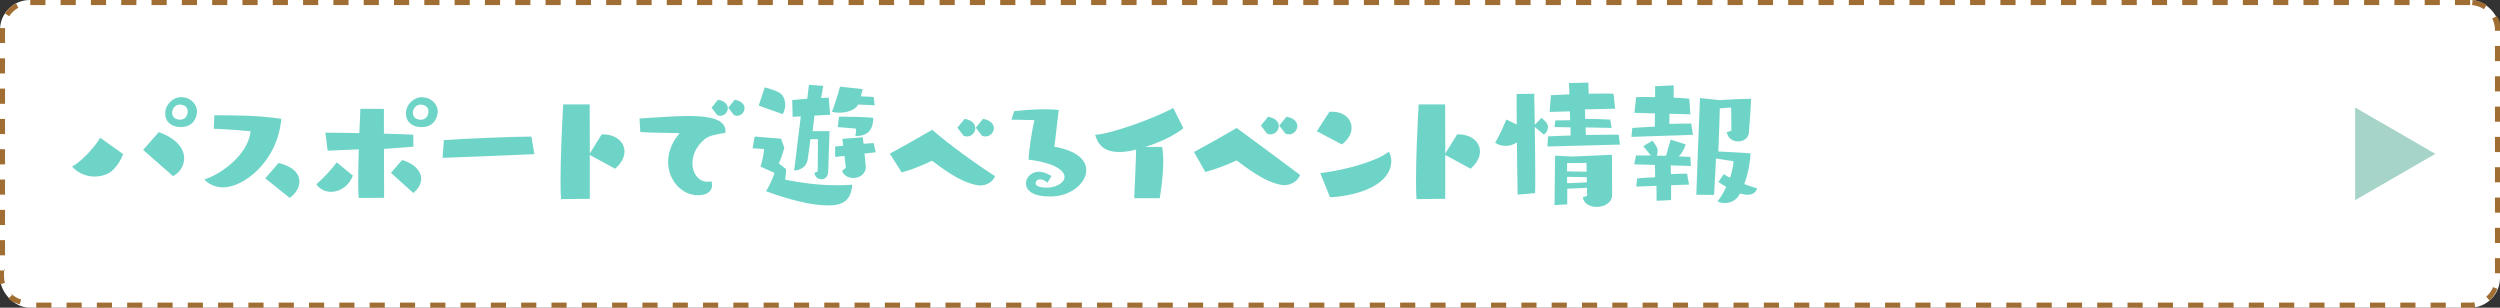 <?xml version="1.0" encoding="UTF-8"?>
<svg id="b" data-name="レイヤー 2" xmlns="http://www.w3.org/2000/svg" viewBox="0 0 650 80">
  <rect x="0" y="0" width="650" height="80" fill="#333333" stroke="none"/>
  <g id="c" data-name="レイヤー 1">
    <g>
      <g>
        <g>
          <rect width="650" height="80" rx="7.76" ry="7.76" style="fill: #fff;"/>
          <path d="m642.24,0h-3.94v1.31h3.94V0h0ZM634.36,0h-3.94v1.31h3.94V0h0ZM626.48,0h-3.94v1.31h3.94V0h0ZM618.6,0h-3.94v1.31h3.94V0h0ZM610.72,0h-3.94v1.31h3.94V0h0ZM602.84,0h-3.94v1.31h3.94V0h0ZM594.96,0h-3.94v1.31h3.94V0h0ZM587.08,0h-3.94v1.31h3.94V0h0ZM579.2,0h-3.94v1.31h3.94V0h0ZM571.32,0h-3.94v1.31h3.94V0h0ZM563.44,0h-3.94v1.31h3.94V0h0ZM555.56,0h-3.94v1.31h3.94V0h0ZM547.68,0h-3.94v1.31h3.94V0h0ZM539.8,0h-3.94v1.31h3.94V0h0ZM531.92,0h-3.94v1.31h3.94V0h0ZM524.04,0h-3.94v1.31h3.94V0h0ZM516.16,0h-3.94v1.31h3.94V0h0ZM508.28,0h-3.94v1.31h3.94V0h0ZM500.4,0h-3.94v1.31h3.94V0h0ZM492.52,0h-3.94v1.31h3.94V0h0ZM484.64,0h-3.94v1.31h3.94V0h0ZM476.76,0h-3.94v1.31h3.94V0h0ZM468.87,0h-3.94v1.31h3.94V0h0ZM460.99,0h-3.94v1.31h3.94V0h0ZM453.11,0h-3.94v1.31h3.94V0h0ZM445.23,0h-3.94v1.31h3.94V0h0ZM437.35,0h-3.94v1.31h3.94V0h0ZM429.47,0h-3.94v1.31h3.94V0h0ZM421.59,0h-3.94v1.31h3.94V0h0ZM413.71,0h-3.94v1.31h3.94V0h0ZM405.83,0h-3.94v1.31h3.94V0h0ZM397.95,0h-3.94v1.31h3.94V0h0ZM390.07,0h-3.94v1.31h3.94V0h0ZM382.19,0h-3.94v1.31h3.94V0h0ZM374.31,0h-3.94v1.31h3.94V0h0ZM366.43,0h-3.94v1.31h3.94V0h0ZM358.55,0h-3.94v1.31h3.94V0h0ZM350.67,0h-3.94v1.31h3.94V0h0ZM342.79,0h-3.94v1.31h3.94V0h0ZM334.91,0h-3.94v1.31h3.94V0h0ZM327.03,0h-3.94v1.31h3.94V0h0ZM319.15,0h-3.94v1.31h3.94V0h0ZM311.27,0h-3.94v1.31h3.94V0h0ZM303.39,0h-3.94v1.31h3.94V0h0ZM295.51,0h-3.94v1.31h3.94V0h0ZM287.63,0h-3.94v1.31h3.94V0h0ZM279.75,0h-3.94v1.31h3.94V0h0ZM271.87,0h-3.94v1.31h3.94V0h0ZM263.99,0h-3.94v1.31h3.94V0h0ZM256.11,0h-3.94v1.31h3.94V0h0ZM248.23,0h-3.94v1.31h3.94V0h0ZM240.34,0h-3.94v1.31h3.94V0h0ZM232.46,0h-3.94v1.31h3.94V0h0ZM224.58,0h-3.94v1.31h3.94V0h0ZM216.7,0h-3.94v1.31h3.94V0h0ZM208.82,0h-3.94v1.31h3.94V0h0ZM200.94,0h-3.94v1.31h3.94V0h0ZM193.06,0h-3.94v1.31h3.94V0h0ZM185.18,0h-3.94v1.31h3.94V0h0ZM177.3,0h-3.94v1.31h3.94V0h0ZM169.42,0h-3.94v1.31h3.94V0h0ZM161.54,0h-3.94v1.31h3.94V0h0ZM153.66,0h-3.94v1.31h3.94V0h0ZM145.78,0h-3.94v1.31h3.94V0h0ZM137.9,0h-3.94v1.31h3.94V0h0ZM130.02,0h-3.94v1.31h3.94V0h0ZM122.14,0h-3.94v1.31h3.94V0h0ZM114.26,0h-3.94v1.31h3.94V0h0ZM106.38,0h-3.94v1.31h3.94V0h0ZM98.5,0h-3.94v1.31h3.94V0h0ZM90.62,0h-3.94v1.31h3.94V0h0ZM82.74,0h-3.94v1.31h3.94V0h0ZM74.86,0h-3.94v1.31h3.94V0h0ZM66.98,0h-3.94v1.31h3.94V0h0ZM59.1,0h-3.94v1.31h3.94V0h0ZM51.22,0h-3.94v1.31h3.94V0h0ZM43.34,0h-3.94v1.31h3.94V0h0ZM35.46,0h-3.94v1.31h3.94V0h0ZM27.58,0h-3.94v1.31h3.94V0h0ZM19.7,0h-3.94v1.31h3.94V0h0ZM11.81,0h-3.94v1.31h3.94V0h0Zm-7.73.93c-.79.43-1.5.99-2.1,1.66,0,0,0,0,0,0-.01.01-.02.02-.03.03,0,0,0,0,0,0,0,.01-.02.02-.03.03,0,0,0,0,0,0,0,0,0,.01-.01.02,0,0,0,0,0,0,0,0,0,0-.01.01,0,0,0,0,0,0,0,0,0,0-.01.01,0,0,0,0,0,0,0,0,0,0,0,.01,0,0,0,0,0,0,0,0,0,0-.01.01,0,0,0,0,0,0,0,0,0,0,0,0,0,0,0,0,0,0,0,0,0,0,0,0,0,0,0,0,0,.01,0,0,0,0,0,0,0,.01-.02.02-.03.03,0,0,0,0,0,0-.2.24-.38.49-.55.76l1.1.71c.59-.92,1.42-1.69,2.38-2.21l-.62-1.16h0ZM.01,7.28c0,.09,0,.18-.01.27,0,0,0,0,0,0,0,.01,0,.03,0,.04,0,0,0,0,0,0h0s0,.02,0,.03c0,0,0,0,0,0,0,0,0,.01,0,.02,0,0,0,0,0,0,0,0,0,.01,0,.02,0,0,0,0,0,0,0,0,0,.01,0,.02,0,0,0,0,0,0,0,0,0,.01,0,.02,0,0,0,0,0,0,0,0,0,.01,0,.02v3.46h1.31v-3.46c0-.13,0-.26.01-.4L.01,7.28H.01Zm1.3,7.88H0v3.94h1.31v-3.94h0Zm0,7.88H0v3.94h1.31v-3.94h0Zm0,7.88H0v3.94h1.31v-3.94h0Zm0,7.88H0v3.94h1.31v-3.94h0Zm0,7.88H0v3.94h1.31v-3.94h0Zm0,7.88H0v3.94h1.31v-3.94h0Zm0,7.88H0v3.94h1.31v-3.94h0Zm0,7.88H0v1.92h0s0,.01,0,.02c0,0,0,0,0,0,0,0,0,.01,0,.02,0,0,0,0,0,0,0,0,0,.01,0,.02,0,0,0,0,0,0,0,0,0,.01,0,.02,0,0,0,0,0,0,0,0,0,.01,0,.02,0,0,0,0,0,0,0,0,0,.01,0,.02,0,0,0,0,0,0,0,0,0,.01,0,.02,0,0,0,0,0,0,0,0,0,.01,0,.02,0,0,0,0,0,0,0,0,0,.01,0,.02,0,0,0,0,0,0,0,0,0,.01,0,.02,0,0,0,0,0,0,0,0,0,.01,0,.02,0,0,0,0,0,0,0,0,0,.01,0,.02,0,0,0,0,0,0,0,0,0,.01,0,.02h0s0,.02,0,.02c0,0,0,0,0,0,0,0,0,.01,0,.02,0,0,0,0,0,0,0,0,0,.01,0,.02h0s0,.02,0,.03c0,0,0,0,0,0,0,0,0,.01,0,.02,0,0,0,0,0,0,0,0,0,.01,0,.02,0,0,0,0,0,0,0,0,0,.01,0,.02h0s0,.02,0,.03c0,0,0,0,0,0,0,0,0,.01,0,.02,0,0,0,0,0,0,0,0,0,.01,0,.02,0,0,0,0,0,0,0,0,0,.01,0,.02,0,0,0,0,0,0,0,0,0,.01,0,.02h0s0,.02,0,.03c0,0,0,0,0,0,0,0,0,.01,0,.02,0,0,0,0,0,0,0,0,0,.01,0,.02h0s0,.02,0,.02c0,0,0,0,0,0,0,0,0,.01,0,.02h0s0,.02,0,.02c0,0,0,0,0,0,0,0,0,.01,0,.02h0s0,.02,0,.02c0,0,0,0,0,.01,0,0,0,.01,0,.02,0,0,0,0,0,0,0,0,0,.01,0,.02,0,0,0,0,0,0,0,0,0,0,0,.01,0,0,0,0,0,0,0,0,0,.01,0,.02,0,0,0,0,0,0,0,0,0,0,0,.01h0s0,.02,0,.03c0,0,0,0,0,0,0,0,0,0,0,.01,0,0,0,0,0,0,0,0,0,.01,0,.02,0,0,0,0,0,0,0,0,0,0,0,.01,0,0,0,0,0,0,0,0,0,.01,0,.02,0,0,0,0,0,0,0,0,0,0,0,.01,0,0,0,0,0,.01,0,0,0,0,0,.01h0s0,.02,0,.02c0,0,0,.01,0,.02,0,0,0,0,0,.01,0,0,0,0,0,.01,0,0,0,0,0,.01,0,0,0,.01,0,.02,0,0,0,0,0,0h0s0,.02,0,.03c0,0,0,0,0,.01,0,0,0,0,0,0,0,0,0,0,0,.01,0,0,0,.01,0,.02,0,0,0,0,0,.01,0,0,0,0,0,0,0,0,0,.01,0,.02,0,0,0,0,0,.01,0,0,0,0,0,.01,0,0,0,0,0,0,0,0,0,.01,0,.02,0,0,0,0,0,0,0,0,0,0,0,.01,0,0,0,0,0,0,0,0,0,.01,0,.02,0,0,0,0,0,0,0,0,0,0,0,.01,0,0,0,0,0,.01,0,0,0,0,0,.01,0,0,0,0,0,0,0,0,0,0,0,.01,0,0,0,.01,0,.02,0,0,0,0,0,.01,0,0,0,0,0,0,0,0,0,0,0,.01,0,0,0,.01,0,.02,0,0,0,0,0,.01,0,0,0,0,0,0,0,0,0,.01,0,.02,0,0,0,0,0,.01,0,0,0,0,0,.01,0,0,0,0,0,.01,0,0,0,0,0,.01,0,0,0,0,0,.01,0,0,0,0,0,0,0,0,0,0,0,.01,0,0,0,0,0,.01,0,0,0,0,0,.01,0,0,0,0,0,0,0,0,0,.01,0,.01,0,0,0,0,0,.01h0s0,.02,0,.02c0,0,0,.01,0,.02,0,0,0,0,0,0,0,0,0,0,0,.01,0,0,0,0,0,0,0,0,0,.01,0,.02h0s0,.02,0,.02c0,0,0,0,0,0,0,0,0,.01,0,.02,0,0,0,0,0,0,0,0,0,.01,0,.02,0,0,0,0,0,0v.02s0,0,0,0c0,0,0,.01,0,.02h0s0,.01,0,.02c0,0,0,0,0,0,0,0,0,.01,0,.02,0,0,0,0,0,0,0,0,0,.01,0,.02,0,0,0,0,0,0,0,0,0,.01,0,.02l1.27-.34c-.14-.54-.22-1.1-.22-1.66v-1.92h0Zm1.82,6.39l-.94.91s0,0,0,0c0,0,0,0,0,0,0,0,0,0,.01.01,0,0,0,0,0,0,0,0,0,0,0,0,0,0,0,0,0,0,0,0,0,0,.01.01,0,0,0,0,0,0,0,0,0,0,0,0,0,0,0,0,0,0,0,0,0,0,.01.01,0,0,0,0,0,0,0,0,0,0,0,0,0,0,0,0,0,0,0,0,0,0,.01.01,0,0,0,0,0,0,0,0,0,0,0,0,0,0,0,0,0,0,0,0,0,0,0,0,0,0,0,0,0,0,0,0,0,0,0,0,0,0,0,0,0,0,0,0,0,0,0,0,0,0,0,0,0,0,0,0,0,0,0,0,0,0,0,0,.01.01,0,0,0,0,0,0,0,0,0,0,0,0,0,0,0,0,0,0,0,0,0,0,.01.01,0,0,0,0,0,0,0,0,0,0,0,0,0,0,0,0,0,0,0,0,0,0,.01.01,0,0,0,0,0,0,0,0,0,0,0,0,0,0,0,0,0,0,0,0,0,0,.01.01,0,0,0,0,0,0,0,0,0,0,0,0,0,0,0,0,0,0,0,0,.01,0,.02.01,0,0,0,0,0,0,0,0,.02.02.03.03,0,0,0,0,0,0,.01,0,.02.02.03.03,0,0,0,0,0,0,0,0,.01.01.02.02,0,0,0,0,0,0,0,0,0,0,.01,0,0,0,0,0,0,0,.01,0,.02.02.03.03,0,0,0,0,0,0,0,0,.01.01.02.02,0,0,0,0,0,0,0,0,0,0,.01,0,0,0,0,0,0,0,0,0,.01.01.02.02,0,0,0,0,0,0,0,0,0,0,.01,0,0,0,0,0,0,0,0,0,.01.01.02.02,0,0,0,0,0,0,0,0,0,0,.01,0h0s.02.01.02.02c0,0,0,0,0,0,.01,0,.02.02.03.03h0s.02.02.04.03c0,0,0,0,0,0,.01,0,.02.02.03.03,0,0,0,0,0,0,.01,0,.02.02.04.03h0c.23.18.47.35.73.51h0s.03.02.04.02c0,0,0,0,0,0,.01,0,.03.02.04.02,0,0,0,0,0,0,.01,0,.03.02.04.02,0,0,0,0,0,0,.01,0,.03.02.04.02,0,0,0,0,0,0,.01,0,.03.02.04.02,0,0,0,0,0,0,0,0,.02,0,.02.01,0,0,0,0,0,0,0,0,0,0,.01,0,0,0,0,0,0,0,0,0,.01,0,.02.01,0,0,0,0,0,0,0,0,0,0,.01,0,0,0,0,0,0,0,0,0,.01,0,.02.01,0,0,0,0,0,0,0,0,0,0,.01,0,0,0,0,0,0,0,0,0,.01,0,.02.01,0,0,0,0,0,0,0,0,0,0,.01,0,0,0,0,0,0,0,0,0,.01,0,.02,0,0,0,0,0,0,0,0,0,0,0,.01,0,0,0,0,0,.01,0,0,0,0,0,0,0,0,0,0,0,0,0,0,0,0,0,0,0,0,0,.01,0,.02,0,0,0,0,0,0,0,0,0,0,0,.01,0,0,0,0,0,0,0,0,0,.01,0,.02,0,0,0,0,0,0,0,0,0,0,0,.01,0,0,0,0,0,0,0,0,0,.01,0,.02,0,0,0,0,0,0,0,0,0,0,0,.01,0,0,0,0,0,0,0,0,0,.01,0,.02,0,0,0,0,0,0,0,0,0,.01,0,.02,0,0,0,0,0,0,0,0,0,.01,0,.02,0,0,0,0,0,0,0,0,0,.01,0,.02,0,0,0,0,0,0,0,0,0,.01,0,.02,0,0,0,0,0,0,0,.01,0,.03.01.04.02,0,0,0,0,0,0,.01,0,.03.01.04.02,0,0,0,0,0,0,.35.17.71.31,1.09.42l.38-1.26c-1.04-.32-2-.9-2.76-1.69h0Zm10.23,1.97h-3.94v1.31h3.94v-1.31h0Zm7.88,0h-3.94v1.31h3.94v-1.31h0Zm7.88,0h-3.94v1.31h3.94v-1.31h0Zm7.88,0h-3.94v1.31h3.94v-1.31h0Zm7.88,0h-3.94v1.31h3.94v-1.31h0Zm7.88,0h-3.94v1.31h3.94v-1.31h0Zm7.88,0h-3.94v1.31h3.94v-1.31h0Zm7.88,0h-3.94v1.31h3.94v-1.31h0Zm7.88,0h-3.94v1.31h3.94v-1.31h0Zm7.88,0h-3.94v1.31h3.94v-1.31h0Zm7.88,0h-3.94v1.31h3.94v-1.31h0Zm7.88,0h-3.94v1.31h3.94v-1.31h0Zm7.88,0h-3.94v1.31h3.94v-1.31h0Zm7.88,0h-3.94v1.31h3.94v-1.31h0Zm7.88,0h-3.94v1.31h3.94v-1.31h0Zm7.88,0h-3.94v1.31h3.94v-1.31h0Zm7.88,0h-3.94v1.31h3.94v-1.31h0Zm7.88,0h-3.94v1.31h3.94v-1.31h0Zm7.88,0h-3.94v1.31h3.94v-1.31h0Zm7.88,0h-3.94v1.31h3.94v-1.31h0Zm7.88,0h-3.94v1.31h3.94v-1.31h0Zm7.88,0h-3.94v1.31h3.94v-1.31h0Zm7.88,0h-3.94v1.31h3.94v-1.31h0Zm7.88,0h-3.94v1.31h3.94v-1.31h0Zm7.88,0h-3.94v1.31h3.94v-1.31h0Zm7.88,0h-3.94v1.31h3.94v-1.31h0Zm7.88,0h-3.94v1.31h3.94v-1.31h0Zm7.88,0h-3.94v1.31h3.94v-1.31h0Zm7.88,0h-3.94v1.31h3.94v-1.31h0Zm7.88,0h-3.94v1.31h3.94v-1.31h0Zm7.88,0h-3.94v1.31h3.94v-1.31h0Zm7.88,0h-3.94v1.31h3.94v-1.31h0Zm7.88,0h-3.94v1.31h3.94v-1.31h0Zm7.88,0h-3.94v1.31h3.94v-1.31h0Zm7.88,0h-3.94v1.31h3.94v-1.31h0Zm7.88,0h-3.94v1.31h3.94v-1.31h0Zm7.88,0h-3.94v1.31h3.94v-1.31h0Zm7.88,0h-3.94v1.31h3.94v-1.31h0Zm7.88,0h-3.94v1.31h3.94v-1.31h0Zm7.88,0h-3.94v1.31h3.94v-1.31h0Zm7.88,0h-3.94v1.31h3.94v-1.31h0Zm7.88,0h-3.94v1.31h3.94v-1.31h0Zm7.88,0h-3.94v1.31h3.94v-1.31h0Zm7.88,0h-3.94v1.31h3.94v-1.31h0Zm7.88,0h-3.94v1.31h3.94v-1.31h0Zm7.88,0h-3.94v1.31h3.94v-1.31h0Zm7.88,0h-3.94v1.31h3.94v-1.31h0Zm7.88,0h-3.94v1.31h3.94v-1.31h0Zm7.88,0h-3.94v1.31h3.94v-1.31h0Zm7.88,0h-3.94v1.31h3.94v-1.31h0Zm7.88,0h-3.94v1.31h3.94v-1.31h0Zm7.88,0h-3.94v1.31h3.94v-1.31h0Zm7.88,0h-3.94v1.31h3.94v-1.31h0Zm7.88,0h-3.94v1.31h3.94v-1.31h0Zm7.88,0h-3.94v1.31h3.94v-1.31h0Zm7.88,0h-3.94v1.31h3.94v-1.31h0Zm7.88,0h-3.94v1.31h3.94v-1.31h0Zm7.88,0h-3.94v1.31h3.94v-1.31h0Zm7.88,0h-3.94v1.31h3.94v-1.31h0Zm7.88,0h-3.94v1.31h3.94v-1.31h0Zm7.88,0h-3.94v1.31h3.94v-1.31h0Zm7.88,0h-3.94v1.31h3.94v-1.31h0Zm7.88,0h-3.94v1.31h3.94v-1.31h0Zm7.88,0h-3.94v1.31h3.94v-1.31h0Zm7.88,0h-3.94v1.31h3.94v-1.31h0Zm7.88,0h-3.94v1.31h3.94v-1.31h0Zm7.88,0h-3.94v1.31h3.94v-1.31h0Zm7.88,0h-3.94v1.31h3.94v-1.31h0Zm7.88,0h-3.94v1.31h3.94v-1.31h0Zm7.88,0h-3.94v1.31h3.94v-1.31h0Zm7.88,0h-3.94v1.31h3.94v-1.31h0Zm7.88,0h-3.94v1.31h3.94v-1.31h0Zm7.88,0h-3.94v1.31h3.94v-1.31h0Zm7.88,0h-3.94v1.31h3.94v-1.31h0Zm7.88,0h-3.94v1.31h3.94v-1.31h0Zm7.88,0h-3.94v1.31h3.94v-1.31h0Zm7.88,0h-3.94v1.31h3.94v-1.31h0Zm7.88,0h-3.94v1.31h3.94v-1.31h0Zm7.88,0h-3.94v1.31h3.94v-1.31h0Zm7.88,0h-3.94v1.31h3.94v-1.31h0Zm7.61-.13c-.42.08-.85.13-1.27.13h-2.39v1.31h2.42s0,0,.01,0h.01s0,0,.01,0c0,0,0,0,.01,0,0,0,0,0,0,0,0,0,.01,0,.02,0,0,0,0,0,0,0,0,0,.01,0,.02,0,0,0,0,0,0,0,0,0,.01,0,.02,0,0,0,0,0,0,0,0,0,.01,0,.02,0,0,0,0,0,0,0,0,0,.01,0,.02,0,0,0,0,0,0,0,0,0,.01,0,.02,0,0,0,0,0,0,0,0,0,.01,0,.02,0,0,0,0,0,0,0,0,0,.01,0,.02,0,0,0,0,0,0,0,0,0,.01,0,.02,0,0,0,0,0,0,0,0,0,.01,0,.02,0,0,0,0,0,0,0,0,0,.01,0,.02,0,0,0,0,0,0,0,0,0,.01,0,.02,0,0,0,0,0,0,0,0,0,.01,0,.02,0,0,0,0,0,0,0,0,0,.01,0,.02,0,0,0,0,0,0,0,0,0,.01,0,.02,0,0,0,0,0,0,0,0,0,.01,0,.02,0,0,0,0,0,0,0,0,0,.02,0,.02,0,0,0,0,0,0,0,0,0,.02,0,.02,0,0,0,0,0,0,0,0,0,.02,0,.02,0,0,0,0,0,0,0,0,0,.02,0,.02,0,0,0,0,0,0,0,0,0,.02,0,.02,0,0,0,0,0,0,0,0,0,.02,0,.02,0h0s.02,0,.02,0h0s.03,0,.05,0h0s.06,0,.1,0h0s.02,0,.02,0h0s.02,0,.02,0h0s.02,0,.02,0h0s.02,0,.02,0c0,0,0,0,0,0,0,0,.02,0,.02,0,0,0,0,0,0,0,0,0,.02,0,.02,0,0,0,0,0,0,0,0,0,.02,0,.02,0,0,0,0,0,0,0,0,0,.01,0,.02,0,0,0,0,0,0,0,0,0,.01,0,.02,0,0,0,0,0,0,0,0,0,.01,0,.02,0,0,0,0,0,0,0,0,0,.01,0,.02,0,0,0,0,0,0,0,0,0,.01,0,.02,0,0,0,0,0,0,0,0,0,.01,0,.02,0h0s.01,0,.02,0c0,0,0,0,0,0,0,0,0,0,.01,0,0,0,0,0,.01,0,0,0,0,0,.01,0,0,0,0,0,.01,0,0,0,0,0,0,0,0,0,0,0,.01,0,0,0,0,0,0,0,0,0,.01,0,.02,0,0,0,0,0,0,0,0,0,.01,0,.02,0,0,0,0,0,0,0,.09-.02.19-.03.28-.05l-.26-1.29h0Zm4.77-4.08c-.38,1.02-1.02,1.94-1.86,2.66l.85,1c.2-.17.39-.35.57-.54,0,0,0,0,0,0,.01-.01.02-.02.03-.03,0,0,0,0,0,0,.01-.01.02-.02.03-.03,0,0,0,0,0,0,0,0,0-.01.01-.02,0,0,0,0,0,0,0,0,0-.01.01-.02,0,0,0,0,0,0,0,0,0-.01.01-.02,0,0,0,0,0,0,0,0,0,0,.01-.01,0,0,0,0,0,0,0,0,0-.01.01-.02h0s0-.01.01-.02c0,0,0,0,0,0,0,0,0,0,.01-.01,0,0,0,0,0,0,0,0,0,0,.01-.01,0,0,0,0,0,0,0,0,0,0,.01-.01,0,0,0,0,0,0,0,0,0,0,.01-.01,0,0,0,0,0,0,0,0,0,0,.01-.01,0,0,0,0,0,0,0,0,0,0,0,0,0,0,0,0,0,0,0,0,0,0,.01-.01h0s0-.01,0-.02c0,0,0,0,0,0,0,0,0,0,0-.01,0,0,0,0,0,0,0,0,0,0,0,0,0,0,0,0,.01-.01,0,0,0,0,0,0,0,0,0,0,0,0,0,0,0,0,0,0,0,0,0,0,.01-.01,0,0,0,0,0,0,0,0,0,0,0,0,0,0,0,0,0,0,0,0,0-.01.01-.02,0,0,0,0,0,0,0,0,0,0,0,0,0,0,0,0,0,0,0,0,.01-.01.02-.02,0,0,0,0,0,0,0,0,0,0,0-.01,0,0,0,0,0,0,0,0,.01-.01.02-.02,0,0,0,0,0,0,0,0,0,0,0-.01,0,0,0,0,0,0,0,0,.01-.01.02-.02h0s.02-.03.03-.04c0,0,0,0,0,0,0-.01.02-.02.03-.04,0,0,0,0,0,0,.48-.61.86-1.3,1.14-2.04l-1.23-.46h0Zm1.72-7.36h-1.31v3.94h1.31v-3.94h0Zm0-7.88h-1.31v3.94h1.31v-3.94h0Zm0-7.88h-1.31v3.94h1.31v-3.94h0Zm0-7.88h-1.31v3.94h1.31v-3.94h0Zm0-7.88h-1.31v3.94h1.31v-3.94h0Zm0-7.88h-1.31v3.94h1.31v-3.94h0Zm0-7.88h-1.31v3.94h1.31v-3.94h0Zm0-7.88h-1.31v3.94h1.31v-3.94h0Zm-.86-7.74l-1.17.6c.48.92.72,1.91.72,2.94v.25h1.31v-.25s0-.02,0-.02h0s0-.02,0-.03c0,0,0,0,0,0v-.02s0,0,0,0c0,0,0-.01,0-.02,0,0,0,0,0,0,0,0,0-.01,0-.02,0,0,0,0,0,0v-.02s0,0,0,0c0,0,0-.01,0-.02,0,0,0,0,0,0,0,0,0-.01,0-.02,0,0,0,0,0,0,0,0,0-.01,0-.02h0s0-.02,0-.02c0,0,0,0,0,0,0,0,0-.01,0-.02,0,0,0,0,0,0,0,0,0-.02,0-.02h0s0-.02,0-.02c0,0,0,0,0,0,0,0,0-.01,0-.02,0,0,0,0,0,0,0,0,0-.01,0-.02,0,0,0,0,0,0,0,0,0-.01,0-.02,0,0,0,0,0,0,0,0,0-.01,0-.02,0,0,0,0,0,0,0,0,0-.01,0-.02,0,0,0,0,0,0v-.02s0,0,0,0c0,0,0-.01,0-.02,0,0,0,0,0,0,0,0,0-.01,0-.02,0,0,0,0,0,0,0,0,0-.01,0-.02,0,0,0,0,0,0,0,0,0-.01,0-.02,0,0,0,0,0,0,0,0,0-.01,0-.02,0,0,0,0,0,0,0,0,0-.01,0-.02,0,0,0,0,0,0,0,0,0-.01,0-.02h0s0-.02,0-.03c0,0,0,0,0,0,0,0,0-.01,0-.02,0,0,0,0,0,0,0,0,0-.01,0-.02,0,0,0,0,0,0,0,0,0-.01,0-.02,0,0,0,0,0,0,0,0,0-.01,0-.02,0,0,0,0,0,0,0,0,0-.01,0-.02,0,0,0,0,0,0,0,0,0-.01,0-.02,0,0,0,0,0,0,0,0,0-.01,0-.02,0,0,0,0,0,0,0,0,0-.01,0-.02,0,0,0,0,0,0,0,0,0-.01,0-.02,0,0,0,0,0,0,0,0,0-.01,0-.02,0,0,0,0,0,0,0,0,0-.01,0-.02,0,0,0,0,0,0,0,0,0-.01,0-.02,0,0,0,0,0,0,0,0,0-.01,0-.02h0s0-.02,0-.02h0s0-.02,0-.03c0,0,0,0,0,0,0,0,0-.01,0-.02,0,0,0,0,0,0,0,0,0-.01,0-.02,0,0,0,0,0,0,0,0,0-.01,0-.02,0,0,0,0,0,0,0,0,0-.01,0-.02,0,0,0,0,0,0,0,0,0-.01,0-.02,0,0,0,0,0,0,0,0,0-.01,0-.02,0,0,0,0,0,0,0,0,0-.01,0-.02,0,0,0,0,0,0,0,0,0-.01,0-.02,0,0,0,0,0,0,0,0,0-.01,0-.02,0,0,0,0,0,0,0,0,0-.01,0-.02,0,0,0,0,0,0,0,0,0-.01,0-.02,0,0,0,0,0,0,0,0,0-.01,0-.02,0,0,0,0,0,0,0,0,0-.01,0-.02,0,0,0,0,0,0,0,0,0-.01,0-.02,0,0,0,0,0,0,0,0,0-.01,0-.02,0,0,0,0,0,0,0,0,0-.01,0-.02,0,0,0,0,0,0,0,0,0-.01,0-.02,0,0,0,0,0,0,0,0,0-.01,0-.02,0,0,0,0,0,0,0,0,0-.01,0-.02,0,0,0,0,0,0,0,0,0-.01,0-.02,0,0,0,0,0,0,0,0,0-.01,0-.02,0,0,0,0,0,0,0,0,0,0,0-.01s0,0,0-.01c0,0,0,0,0-.01,0,0,0,0,0,0,0,0,0-.01,0-.02,0,0,0,0,0,0,0,0,0,0,0-.01,0,0,0,0,0,0,0,0,0,0,0-.01h0s0-.02,0-.03c0,0,0,0,0,0,0,0,0,0,0-.01,0,0,0,0,0-.01,0,0,0,0,0-.01,0,0,0,0,0,0,0,0,0-.01,0-.02,0,0,0,0,0,0,0,0,0,0,0-.01,0,0,0,0,0-.01,0,0,0,0,0-.01h0s0-.02,0-.03c0,0,0,0,0,0,0,0,0,0,0-.01,0,0,0,0,0-.01,0,0,0,0,0-.01,0,0,0,0,0,0,0,0,0-.01,0-.02h0s0-.02,0-.02c0,0,0-.01,0-.02,0,0,0,0,0,0,0,0,0-.01,0-.02,0,0,0,0,0,0,0,0,0,0,0-.01,0,0,0,0,0,0,0,0,0-.01,0-.02,0,0,0,0,0,0,0,0,0-.01,0-.02,0,0,0,0,0,0,0,0,0,0,0-.01,0,0,0,0,0,0,0,0,0-.01,0-.02,0,0,0,0,0,0,0,0,0-.01,0-.02,0,0,0,0,0,0,0,0,0,0,0-.01,0,0,0,0,0,0,0,0,0-.02,0-.02,0,0,0,0,0,0,0-.02-.01-.04-.02-.07,0,0,0,0,0,0,0-.02-.01-.04-.02-.07h0c-.14-.45-.31-.87-.52-1.28h0ZM642.86.02l-.1,1.31c1.09.09,2.14.45,3.05,1.06l.73-1.09c-1.07-.72-2.33-1.17-3.68-1.28h0Z" style="fill: #a06d32;"/>
        </g>
        <g>
          <path d="m32.01,40.05c-.89,2.54-2.77,4.58-4.04,5.12-1.16.54-2.31.73-3.39.73-2.62,0-4.81-1.31-5.82-2.62,2.93-1.54,6.59-6.05,7.28-7.47l5.97,4.24Zm5.2-1.08l4.08-4.62c4.81,1.73,6.59,4.43,6.59,6.82,0,1.96-1.19,3.74-2.89,4.62l-7.78-6.82Zm9.78-5.93c-2.39,0-4.04-1.35-4.04-3.54,0-2.5,2.2-4.24,4.08-4.24,2.73,0,4.2,2.08,4.2,3.66,0,1.08-.58,4.12-4.24,4.12Zm1.81-4.08c0-1.73-1.85-1.77-2.08-1.77-1.04,0-1.96.96-1.96,2.16s1,1.77,2.08,1.77,1.96-.85,1.96-2.16Z" style="fill: #6fd4c8;"/>
          <path d="m65.14,34.12c-5.55-.5-9.55-.65-9.55-.65,0,0,0-1.39.15-3.5,5.78.04,10.82-.04,17.41.92-1.04,11.28-9.86,17.83-15.17,17.83-1.89,0-3.85-.85-4.85-2.08,3.35-.89,11.36-5.93,12.02-12.52Zm7.28,8.24c1.16.31,5.43,1.39,5.43,4.89,0,1.62-1.08,3.16-2.54,4.2-3.89-3.16-6.35-5.08-6.35-5.08l3.47-4.01Z" style="fill: #6fd4c8;"/>
          <path d="m91.75,45.64c-.96,2.66-3.35,4.24-5.66,4.24-1.42,0-2.85-.58-3.85-1.96,0,0,3.04-2.62,5.31-5.7l4.2,3.43Zm1.5,5.82c-.08-1.12-.12-2.62-.12-4.39,0-2.43.08-5.31.15-8.24l-8.09.35-.58-4.7,8.82.12c.08-2.27.19-4.43.27-6.32l6.12.04v6.43c2.93.08,5.66.15,7.63.27l.04,3.12-7.66.58.04,12.71-6.62.04Zm8.4-6.51l2.89-3.35c2.89.81,4.97,2.7,4.97,4.89,0,1.19-.62,2.46-2.04,3.7l-5.82-5.24Zm7.93-11.9c-2.39,0-4.04-1.35-4.04-3.54,0-2.5,2.2-4.24,4.08-4.24,2.73,0,4.2,2.08,4.2,3.66,0,1.08-.58,4.12-4.24,4.12Zm1.81-4.08c0-1.73-1.85-1.77-2.08-1.77-1.04,0-1.96.96-1.96,2.16s1,1.77,2.08,1.77,1.96-.85,1.96-2.16Z" style="fill: #6fd4c8;"/>
          <path d="m115.06,41.05l.35-4.62c4.39-.35,17.91-.92,22.76-.92l.77,4.58-23.88.96Z" style="fill: #6fd4c8;"/>
          <path d="m145.89,51.76c-.12-1.19-.15-2.89-.15-4.85,0-5.89.38-14.33.69-19.76h6.89l.04,12.75,3.08-4.97h.23c3.5,0,5.7,2,5.7,4.47,0,1.43-.77,3-2.43,4.47l-6.59-3.58v11.4l-7.47.08Z" style="fill: #6fd4c8;"/>
          <path d="m166.28,30.81c4.08-.23,8.7-.65,12.67-.65,5.43,0,9.67.77,9.67,3.93,0,.15-.04.31-.04.46-2.58.39-4.31.73-5.43,1.69-2.2,1.85-3.12,4.16-3.12,6.2,0,2.66,1.58,4.81,3.97,4.81.31,0,.62-.04.96-.12.12.35.19.69.19,1,0,.81-.42,2.62-3.74,2.62-4.16,0-7.7-3.89-7.7-8.67,0-2.23.77-4.66,2.62-7.01.19-.23.35-.35.35-.42,0-.04-.08-.04-.39-.04-1.69-.04-7.82-.12-9.82-.27l-.19-3.54Zm18.72-2.81l1.69-2.08c1.85.35,2.54,1.31,2.54,2.23,0,1-.85,1.96-1.96,1.96-.23,0-.54-.08-.81-.19l-1.46-1.93Zm4.35,0l1.69-2.08c1.85.35,2.54,1.31,2.54,2.23,0,1-.85,1.96-1.96,1.96-.23,0-.54-.08-.81-.19l-1.46-1.93Z" style="fill: #6fd4c8;"/>
          <path d="m197.72,43.32s.85-2.46.92-4.58l-2.97-.19.54-3.04,6.86.54.85,2.35s-.58,2.35-1.42,4.08l1.89,1.5s-.04,1.73-.27,2.73c5.58,1.12,10.13,1.46,13.67,1.46,1.43,0,2.66-.08,3.77-.15-.23,4.2-2.58,5.39-6.16,5.39-4.54,0-10.55-1.58-16.25-3.7,1.23-1.77,2.23-4.74,2.23-4.74l-3.66-1.66Zm-.46-15.87l1.58-4.74c1.23.38,2.62.69,3.81,1.39.92.54,1.5,1.77,1.5,3.12,0,.81-.19,1.66-.65,2.46l-6.24-2.23Zm15.41,8.74h-1.96c-.35,2.5-.39,3.39-.73,5.39-.31,1.81-2,2.73-3.35,2.73h-.15l1.73-14.06-2.12.12-.12-4.35c1-.12,2.46-.23,3.93-.35l.42-3.62,3.74.27-.58,3.16c.81-.04,1.5-.08,2-.08l.35,4.43-4.08.23c-.12,1.23-.35,2.85-.46,4.04h4.39l-.35,10.59c-.08,1.31-.92,1.93-1.77,1.93s-1.69-.58-1.81-1.69l.85-.35.08-8.4Zm10.44-9.01c-.69,1.42-2.85,2.12-4.89,2.12-.65,0-1.35-.08-1.93-.23.81-1.96,1.66-4.81,2.12-6.55l5.89.65s-.19.81-.5,1.89c1.23.04,2.43.08,3.35.15l.27,2.16-4.31-.19Zm1.66,12.75l.31,3.04c0,.12.04.27.04.38,0,1.93-1.66,2.93-3.27,2.93-1.19,0-2.43-.58-2.93-1.85l1-.77-.35-3.12-2.43.27v-2.7l2.08-.23-.19-1.77,5.31-.42.19,1.69,2.62-.19.54,2.39-2.93.35Zm-2.39-4.58s.19-.81.19-1.42c0-.19-.04-.39-.08-.5l-4.66-.39.31-2.7h1.16c2.23,0,5.62.08,7.74.27v.23c0,2.31-1,4.51-4.31,4.51h-.35Z" style="fill: #6fd4c8;"/>
          <path d="m231.36,39.94c2.97-1.58,8.67-4.81,11.01-6.2,4.43,3.93,12.63,9.74,16.33,12.05-.46,1.35-2.04,2.43-3.85,2.43-.27,0-.5-.04-.77-.08-4.7-.77-9.86-4.97-11.75-6.35-2.7,1.31-5.93,2.54-7.9,3.04l-3.08-4.89Zm17.56-6.74l1.89-2.31c2.04.39,2.77,1.42,2.77,2.43,0,1.12-.96,2.16-2.12,2.16-.31,0-.62-.04-.92-.19l-1.62-2.08Zm4.78,0l1.89-2.31c2.04.39,2.81,1.42,2.81,2.43,0,1.12-.96,2.16-2.16,2.16-.31,0-.62-.04-.92-.19l-1.62-2.08Z" style="fill: #6fd4c8;"/>
          <path d="m272.35,47.52c-.69-.62-1.39-.89-1.89-.89-.73,0-1.19.46-1.19.96v.04c0,.92,1.69,1.16,2.93,1.16,2.27,0,4.58-1.23,4.58-2.81,0-1.69-2.73-3.66-9.36-4.47.08-1.93.62-6.35,1.54-10.28l-5.97-.12.69-2.2c2.39-.27,5.12-.5,7.74-.5,1.35,0,2.66.04,3.85.19l-1.12,9.55c5.97,1.04,8.28,3.54,8.28,6.09,0,3.31-3.93,6.85-9.4,6.85-4.16,0-6.28-1.31-6.28-3.47,0-1.46,1.39-2.97,3.39-2.97.92,0,2,.35,3.24,1.12l-1.04,1.73Z" style="fill: #6fd4c8;"/>
          <path d="m294.89,51.53c.12-2.81.46-9.59.5-12.63-1.58.39-3.04.62-4.27.62-3.81,0-5.51-1.54-6.39-4.47,4.08-.19,15.48-4.31,20.3-6.97l2.66,5.24c-2.12,1.77-6.08,3.7-9.94,4.89h4.39c.23,1.08.31,2.39.31,3.74,0,4.43-.92,9.59-.92,9.59h-6.62Z" style="fill: #6fd4c8;"/>
          <path d="m310.45,39.51c2.97-1.58,8.7-4.81,11.09-6.24,4.89,3.62,12.75,9.4,16.48,12.21-.46,1.39-2.16,2.66-4.08,2.66-.23,0-.42,0-.65-.04-4.74-.77-9.86-5.04-11.79-6.39-2.73,1.31-6.12,2.5-8.13,3l-2.93-5.2Zm17.37-6.86l1.89-2.31c2.04.39,2.77,1.42,2.77,2.43,0,1.12-.96,2.16-2.12,2.16-.31,0-.62-.04-.92-.19l-1.62-2.08Zm4.78,0l1.89-2.31c2.04.39,2.81,1.42,2.81,2.43,0,1.12-.96,2.16-2.16,2.16-.31,0-.62-.04-.92-.19l-1.62-2.08Z" style="fill: #6fd4c8;"/>
          <path d="m342.37,34.12l3.27-5.04c.23,0,.46-.04.65-.04,3.2,0,5.12,1.93,5.12,4.2,0,1.46-.81,3.04-2.54,4.31l-6.51-3.43Zm.92,10.9c7.24-.89,15.25-3.39,17.75-5.58.5.69.69,1.5.69,2.39,0,5.97-7.97,9.01-15.91,9.47l-2.54-6.28Z" style="fill: #6fd4c8;"/>
          <path d="m368.31,51.76c-.12-1.19-.15-2.89-.15-4.85,0-5.89.38-14.33.69-19.76h6.89l.04,12.75,3.08-4.97h.23c3.5,0,5.7,2,5.7,4.47,0,1.43-.77,3-2.43,4.47l-6.59-3.58v11.4l-7.47.08Z" style="fill: #6fd4c8;"/>
          <path d="m394.59,50.6c-.08-3.62-.15-8.43-.19-13.6l-.04.04c-.89.62-1.89.89-2.89.89s-2.04-.31-2.73-.81c.92-1.5,2.46-4.85,2.89-6.05l2.73,1.31c-.04-2.66-.04-5.35-.04-7.93l4.58-.08c.04,2.27.08,5.05.15,8.05l1.73-1.77s.92.69,1.35,1.35c.23.35.35.73.35,1.08,0,.73-.42,1.46-1.08,1.93l-2.35-2c.04,4.31.12,8.94.12,12.82,0,1.62,0,3.12-.04,4.39l-4.54.39Zm7.74-12.48l.15-2.66c1.35-.08,3.47-.15,5.89-.23l-.04-2.12-4.16-.08.23-1.73c1.19,0,2.39-.04,3.85-.04l-.08-2.31-5.28.15.35-4.35c1.19-.08,2.89-.15,4.81-.23l-.12-2.93,5.04-.12.08,2.89c1.27-.04,2.46-.04,3.58-.04s2.08,0,2.89.04l.42,3.89-7.86.19.08,2.46c2.08,0,4.28.08,6.51.19l.35,2.16-6.78-.12.08,1.96c2.39-.04,4.74-.08,6.66-.08h1.89l.31,2.58-18.87.5Zm10.28,10.71l-5.12.23v4.08l-3.31.19c0-3.39.15-12.86.15-12.86l4.54.23,10.24-.46.04,10.4c0,2.08-2.04,3.16-4,3.16-1.73,0-3.39-.81-3.62-2.5l1.12-.39-.04-2.08Zm-.12-6.47l-5.05.04v2.16c1.62,0,3.43.04,5.08.08l-.04-2.27Zm.08,3.7l-5.12-.08v1.66l5.12-.23v-1.35Z" style="fill: #6fd4c8;"/>
          <path d="m424.17,35.58l.23-2.31c1.35-.12,3.66-.23,5.85-.35l.04-3.43-5.35-.15.46-4.08c.65-.04,1.42-.04,2.27-.04s1.73,0,2.66.04v-2.85l4.85-.23-.04,3.2c1.5.08,2.93.15,4.08.27l.27,4.08-5.43-.15-.04,2.62c1.96-.04,3.77-.08,5.7-.08l.46,2.93-16.02.54Zm10.32,12.59v3.85l-3.77.19-.04-3.89-5.24.19.19-2.12c1.19-.12,3.12-.27,4.7-.31l-.04-3.2-5.39-.15.46-2.31h3.85l-1.96-2.43,2.39-1.43s1.12,1.43,1.31,2.2c.04.19.04.35.04.54,0,.46-.12.85-.27,1.16.81,0,1.66.04,2.46.04l1.19-4.2,3.89,1.23c-.12.69-.96,2.46-1.73,3.04l-.12.08,3.08.15.15,2.35-5.24-.15.04,2.27c1.5-.08,3.12-.12,4.2-.12l.5,2.85-4.66.15Zm17.37,3c-.73,1.04-2.12,1.62-3.47,1.62-.65,0-1.27-.12-1.81-.42.89-1.16,1.62-2.46,2.23-3.77l-2.04-1.27,1.39-2.04c.5.31,1.08.62,1.66.92.5-1.54.81-3.04.92-4.27l-4.58-.73c-.15,3.39-.35,6.7-.5,9.47l-4.62-.04c.27-6.74.58-16.87.96-25.15l5.08.54c2.12-.15,6.35-.35,7.9-.35h.31c-.04,1.35-.42,7.32-.58,8.86-.15,1.46-1.46,2.23-2.81,2.23s-2.66-.77-2.93-2.39l1.19-.42c-.04-1.12,0-5.16-.08-6.01l-2.93.23c-.04,2.16-.19,6.62-.38,11.21,1.96.08,6.51.31,8.36.5-.12,2.62-.69,5.55-1.62,7.97,1,.39,2.12.77,3.35,1.12-.42,1.27-1.42,1.66-2.54,1.66-.35,0-.81-.04-1.92-.31l-.54.85Z" style="fill: #6fd4c8;"/>
        </g>
      </g>
      <polygon points="612.34 27.96 633.19 40 612.34 52.04 612.34 27.96" style="fill: #a7d4c8;"/>
    </g>
  </g>
</svg>